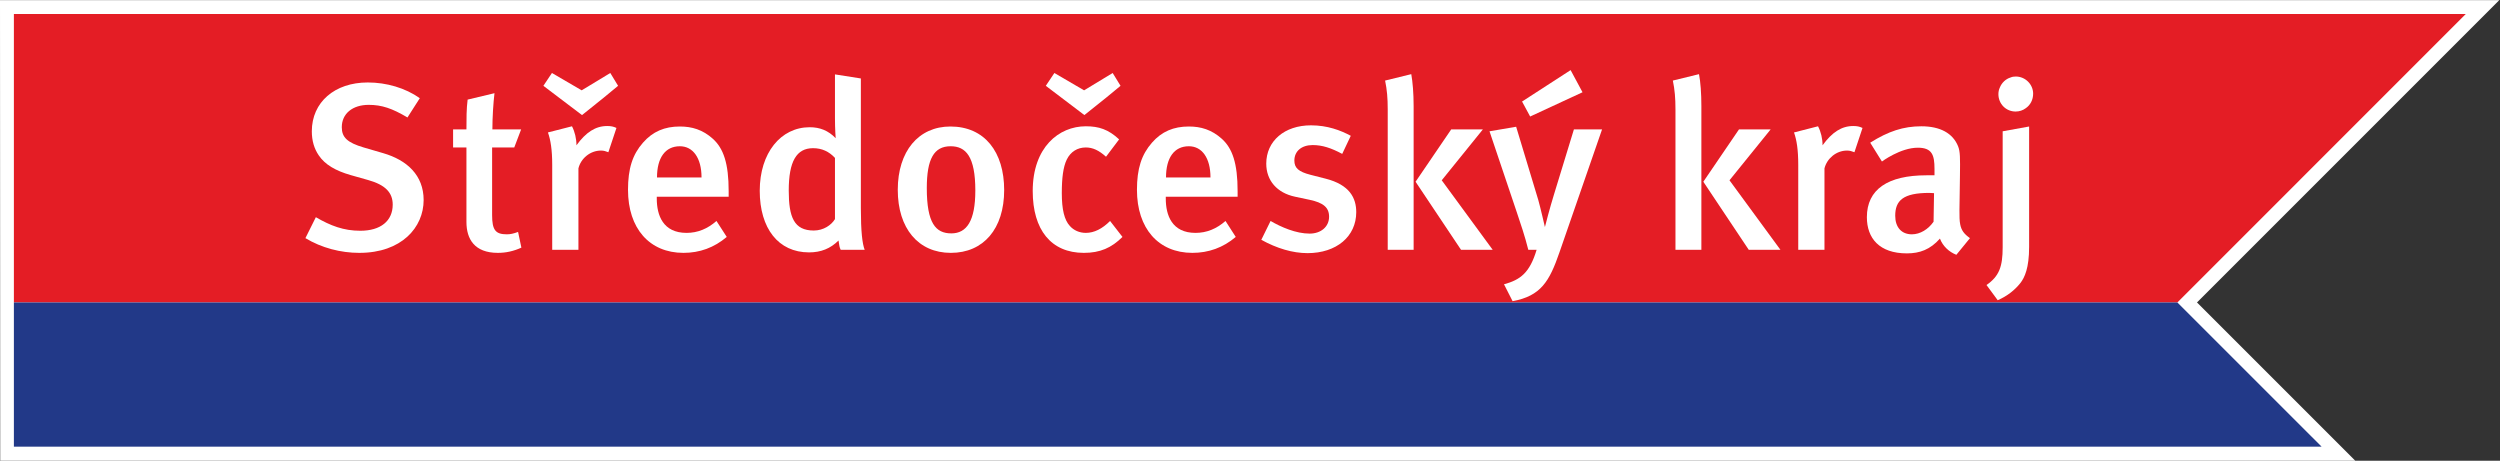 <?xml version="1.0" encoding="UTF-8" standalone="no"?>
<svg
   xmlns:dc="http://purl.org/dc/elements/1.1/"
   xmlns:cc="http://creativecommons.org/ns#"
   xmlns:rdf="http://www.w3.org/1999/02/22-rdf-syntax-ns#"
   xmlns:svg="http://www.w3.org/2000/svg"
   xmlns="http://www.w3.org/2000/svg"
   xmlns:sodipodi="http://sodipodi.sourceforge.net/DTD/sodipodi-0.dtd"
   xmlns:inkscape="http://www.inkscape.org/namespaces/inkscape"
   version="1.1"
   id="svg2"
   xml:space="preserve"
   width="240.04"
   height="44.24"
   viewBox="0 0 240.04 44.24"
   sodipodi:docname="logo_100_s_linkou.eps"><rect x="0" y="0" width="240.04" height="44.24" fill="#333333" stroke="none"/><defs
     id="defs6" /><sodipodi:namedview
     pagecolor="#ffffff"
     bordercolor="#666666"
     borderopacity="1"
     objecttolerance="10"
     gridtolerance="10"
     guidetolerance="10"
     inkscape:pageopacity="0"
     inkscape:pageshadow="2"
     inkscape:window-width="640"
     inkscape:window-height="480"
     id="namedview4" /><g
     id="g10"
     inkscape:groupmode="layer"
     inkscape:label="ink_ext_XXXXXX"
     transform="matrix(1.333,0,0,-1.333,0,44.24)"><g
       id="g12"
       transform="scale(0.1)"><path
         d="M 1800.26,331.809 H 0 L 0.172,0 H 1696.52 c 0,0 -101.74,101.742 -114.03,114.027 13.2,13.196 217.77,217.782 217.77,217.782"
         style="fill:#ffffff;fill-opacity:1;fill-rule:nonzero;stroke:none"
         id="path14" /><path
         d="m 1568.35,114.027 207.77,207.782 H 10.004 V 114.027 H 1568.35"
         style="fill:#e41d25;fill-opacity:1;fill-rule:nonzero;stroke:none"
         id="path16" /><path
         d="M 1672.26,10.137 1568.35,114.027 H 10.004 V 10.137 H 1672.26"
         style="fill:#223988;fill-opacity:1;fill-rule:nonzero;stroke:none"
         id="path18" /><path
         d="m 258.871,149.742 c -13.519,0 -27.246,3.594 -38.879,10.61 l 7.512,15.089 c 10.617,-6.179 20.047,-9.773 32.019,-9.773 14.602,0 23.348,7.043 23.348,18.848 0,8.765 -5.5,14.25 -17.66,17.672 l -12.672,3.589 c -10.793,3.086 -18.508,7.551 -22.973,14.243 -3.257,4.785 -4.964,10.441 -4.964,17.296 0,20.922 16.433,35.164 40.281,35.164 13.523,0 27.07,-3.953 37.5,-11.324 l -8.895,-13.894 c -10.957,6.531 -18.476,9.09 -27.906,9.09 -11.664,0 -19.394,-6.336 -19.394,-16.11 0,-7.359 4.093,-11.137 15.761,-14.578 l 14.067,-4.109 c 17.148,-4.985 29.125,-15.934 29.125,-33.782 0,-19.714 -15.93,-38.031 -46.27,-38.031"
         style="fill:#ffffff;fill-opacity:1;fill-rule:nonzero;stroke:none"
         id="path20" /><path
         d="m 354.668,238.691 h 20.707 l -4.953,-13.027 h -15.953 v -48.676 c 0,-10.793 2.398,-13.883 10.621,-13.883 2.582,0 4.789,0.512 8.078,1.715 l 2.383,-11.312 c -5.672,-2.574 -11.141,-3.766 -16.953,-3.766 -16.809,0 -22.625,9.946 -22.625,22.27 v 53.652 h -9.614 v 13.027 h 9.614 c 0,7.375 0,14.926 0.859,21.438 l 19.344,4.629 c -0.84,-7.024 -1.508,-17.496 -1.508,-26.067"
         style="fill:#ffffff;fill-opacity:1;fill-rule:nonzero;stroke:none"
         id="path22" /><path
         d="m 434.605,261.316 -15.39,-12.324 -16.504,12.508 -11.309,8.574 6.161,9.235 21.417,-12.489 20.622,12.489 5.609,-9.235 z m 3.602,-39.082 c -1.867,0.7 -3.266,1.2 -5.316,1.2 -7.899,0 -14.575,-5.813 -16.246,-12.848 v -58.621 h -18.887 v 61.176 c 0,10.996 -1.18,18.019 -3.078,23.343 l 17.324,4.438 c 2.031,-3.926 3.223,-8.899 3.223,-13.692 6.843,9.411 13.73,13.883 22.128,13.883 2.747,0 4.473,-0.351 6.68,-1.383 l -5.828,-17.496"
         style="fill:#ffffff;fill-opacity:1;fill-rule:nonzero;stroke:none"
         id="path24" /><path
         d="m 513.539,231.848 c 7.535,-6.868 11.316,-17.489 11.316,-37.711 v -3.946 h -51.781 v -1.382 c 0,-11.985 4.477,-24.672 21.434,-24.672 8.027,0 15.082,2.914 21.566,8.574 l 7.403,-11.488 c -9.075,-7.715 -19.52,-11.481 -31.188,-11.481 -24.523,0 -39.941,17.653 -39.941,45.418 0,15.262 3.226,25.367 10.781,33.945 7.027,8.059 15.613,11.657 26.578,11.657 8.57,0 16.469,-2.242 23.832,-8.914 z m -23.832,-5.309 c -10.594,0 -16.469,-8.394 -16.469,-22.476 h 32.075 c 0,14.082 -6.196,22.476 -15.606,22.476"
         style="fill:#ffffff;fill-opacity:1;fill-rule:nonzero;stroke:none"
         id="path26" /><path
         d="m 605.535,151.965 c -0.887,1.867 -1.023,3.078 -1.551,6.672 -5.82,-5.801 -12.679,-8.547 -21.242,-8.547 -22.121,0 -35.5,17.305 -35.5,44.383 0,27.25 15.106,45.769 36,45.769 7.344,0 13.363,-2.394 18.692,-7.883 0,0 -0.508,6.68 -0.508,14.235 v 31.711 l 18.652,-2.93 v -93.25 c 0,-17.141 1.067,-25.879 2.746,-30.16 z m -4.109,66.18 c -4.293,4.621 -9.442,7.007 -15.774,7.007 -12.004,0 -17.523,-9.601 -17.523,-30.511 0,-19.2 3.805,-28.801 18.023,-28.801 7.024,0 12.711,3.949 15.274,8.23 v 44.075"
         style="fill:#ffffff;fill-opacity:1;fill-rule:nonzero;stroke:none"
         id="path28" /><path
         d="m 684.57,240.762 c 24.688,0 38.735,-18.352 38.735,-45.778 0,-27.933 -14.93,-45.242 -38.41,-45.242 -23.489,0 -38.231,17.653 -38.231,45.418 0,27.774 14.93,45.602 37.906,45.602 z m -16.996,-44.403 c 0,-25.203 6.379,-32.582 17.668,-32.582 11.145,0 17.289,9.098 17.289,30.864 0,24.519 -6.828,31.898 -17.808,31.898 -11.977,0 -17.149,-9.094 -17.149,-30.18"
         style="fill:#ffffff;fill-opacity:1;fill-rule:nonzero;stroke:none"
         id="path30" /><path
         d="m 780.738,149.742 c -23.672,0 -36.871,16.625 -36.871,44.535 0,31.547 18.852,46.645 38.235,46.645 9.406,0 16.277,-2.231 23.996,-9.43 l -9.434,-12.508 c -5.156,4.637 -9.582,6.68 -14.562,6.68 -6.004,0 -10.989,-3.098 -13.723,-8.738 -2.582,-5.305 -3.563,-13.371 -3.563,-24.168 0,-11.828 1.836,-19.363 5.805,-23.641 2.738,-3.101 6.844,-4.98 11.481,-4.98 6.003,0 11.839,2.914 17.488,8.574 l 8.926,-11.488 c -7.93,-7.887 -16.141,-11.481 -27.778,-11.481 z m 15.758,111.574 -15.414,-12.324 -16.48,12.508 -11.313,8.574 6.18,9.235 21.41,-12.489 20.578,12.489 5.668,-9.235 -10.629,-8.758"
         style="fill:#ffffff;fill-opacity:1;fill-rule:nonzero;stroke:none"
         id="path32" /><path
         d="m 880.141,231.848 c 7.55,-6.868 11.312,-17.489 11.312,-37.711 v -3.946 h -51.742 v -1.382 c 0,-11.985 4.43,-24.672 21.394,-24.672 8.067,0 15.11,2.914 21.622,8.574 l 7.382,-11.488 c -9.093,-7.715 -19.574,-11.481 -31.238,-11.481 -24.519,0 -39.93,17.653 -39.93,45.418 0,15.262 3.289,25.367 10.809,33.945 7.012,8.059 15.617,11.657 26.582,11.657 8.563,0 16.422,-2.242 23.809,-8.914 z m -23.809,-5.309 c -10.617,0 -16.453,-8.394 -16.453,-22.476 h 32.031 c 0,14.082 -6.144,22.476 -15.578,22.476"
         style="fill:#ffffff;fill-opacity:1;fill-rule:nonzero;stroke:none"
         id="path34" /><path
         d="m 941.77,149.551 c -10.625,0 -22.106,3.433 -33.25,9.601 l 6.668,13.559 c 7.707,-4.469 18.363,-9.094 28.128,-9.094 8.2,0 14.024,4.973 14.024,12.176 0,6.691 -4.25,10.102 -14.024,12.176 l -10.48,2.222 c -13,2.743 -20.75,11.661 -20.75,23.832 0,16.27 13.066,27.586 32.234,27.586 11.832,0 21.317,-3.601 28.645,-7.539 l -6.168,-13.035 c -8.055,4.309 -14.41,6.36 -21.27,6.36 -8.062,0 -13.195,-4.461 -13.195,-11.149 0,-5.312 2.938,-8.039 11.652,-10.277 l 10.836,-2.766 c 17.469,-4.437 22.086,-14.043 22.086,-24.14 0,-17.508 -14.23,-29.512 -35.136,-29.512"
         style="fill:#ffffff;fill-opacity:1;fill-rule:nonzero;stroke:none"
         id="path36" /><path
         d="M 999.578,151.965 V 252.93 c 0,8.386 -0.519,14.218 -1.89,20.922 l 18.852,4.617 c 1.01,-5.504 1.7,-13.879 1.7,-22.981 V 151.965 Z m 52.792,0 -32.74,49.015 25.69,37.711 h 22.81 l -29.65,-36.668 36.7,-50.058 h -22.81"
         style="fill:#ffffff;fill-opacity:1;fill-rule:nonzero;stroke:none"
         id="path38" /><path
         d="m 1123.27,150.09 c -7.22,-20.91 -13.36,-31.379 -33.75,-35.145 l -6.19,12.157 c 11.84,3.257 18.5,8.242 23.5,24.863 h -6 c -2.42,9.769 -5.66,19.191 -8.25,26.918 l -19.69,58.433 19.19,3.27 15.96,-52.813 c 1.51,-5.289 4.78,-19.531 4.78,-19.531 0,0 0,0 0,0.172 0.32,1.375 3.41,13.359 6.5,23.324 l 14.37,46.953 h 20.28 z m 16.62,115.344 -37.72,-17.473 -5.83,10.789 34.97,22.633 8.58,-15.949"
         style="fill:#ffffff;fill-opacity:1;fill-rule:nonzero;stroke:none"
         id="path40" /><path
         d="M 1206.84,151.965 V 252.93 c 0,8.386 -0.51,14.218 -1.89,20.922 l 18.84,4.617 c 1.09,-5.504 1.71,-13.879 1.71,-22.981 V 151.965 Z m 52.78,0 -32.71,49.015 25.69,37.711 h 22.81 l -29.66,-36.668 36.69,-50.058 h -22.82"
         style="fill:#ffffff;fill-opacity:1;fill-rule:nonzero;stroke:none"
         id="path42" /><path
         d="m 1335.75,222.234 c -1.88,0.7 -3.29,1.2 -5.32,1.2 -7.85,0 -14.53,-5.813 -16.26,-12.848 v -58.621 h -18.89 v 61.176 c 0,10.996 -1.16,18.019 -3.05,23.343 l 17.3,4.438 c 2.08,-3.926 3.26,-8.899 3.26,-13.692 6.86,9.411 13.69,13.883 22.1,13.883 2.72,0 4.46,-0.351 6.68,-1.383 l -5.82,-17.496"
         style="fill:#ffffff;fill-opacity:1;fill-rule:nonzero;stroke:none"
         id="path44" /><path
         d="m 1409.16,148.355 c -5.29,2.086 -9.73,6.188 -11.82,11.672 -7,-7.898 -14.55,-10.652 -23.8,-10.652 -19.89,0 -28.83,10.977 -28.83,26.066 0,20.063 15.11,30.18 42.9,30.18 h 5.81 v 4.629 c 0,9.941 -1.73,15.246 -12,15.246 -12.5,0 -25.87,-9.945 -25.87,-9.945 l -8.44,13.554 c 13.04,8.211 23.86,11.817 36.87,11.817 13.51,0 22.64,-4.977 26.42,-14.383 1.53,-3.773 1.53,-8.394 1.35,-21.269 l -0.36,-24.86 c 0,-4.281 0,-7.535 0.54,-10.113 0.85,-4.457 2.92,-7.024 7.03,-9.945 z m -19.51,44.579 c -18.84,0 -24.52,-5.496 -24.52,-16.454 0,-8.238 4.46,-13.375 12,-13.375 5.96,0 11.8,3.61 15.62,9.09 l 0.34,20.563 c 0,0 -2.07,0.176 -3.44,0.176"
         style="fill:#ffffff;fill-opacity:1;fill-rule:nonzero;stroke:none"
         id="path46" /><path
         d="m 1455.23,127.949 c -3.95,-4.957 -9.24,-9.238 -16.28,-12.328 l -8.07,10.965 c 9.13,6.336 11.64,13.191 11.64,27.246 v 83.484 l 19.05,3.446 v -86.746 c 0,-15.262 -3.24,-22.106 -6.34,-26.067 z m -14.73,140.93 c 1.37,3.422 4.28,6.164 7.69,7.18 1.22,0.535 2.41,0.703 3.81,0.703 6.83,0 12.47,-5.684 12.47,-12.344 0,-4.445 -2.03,-8.23 -5.31,-10.473 -2.03,-1.535 -4.58,-2.402 -7.32,-2.402 -6.91,0 -12.39,5.492 -12.39,12.527 0,1.715 0.33,3.254 1.05,4.809"
         style="fill:#ffffff;fill-opacity:1;fill-rule:nonzero;stroke:none"
         id="path48" /></g></g></svg>
